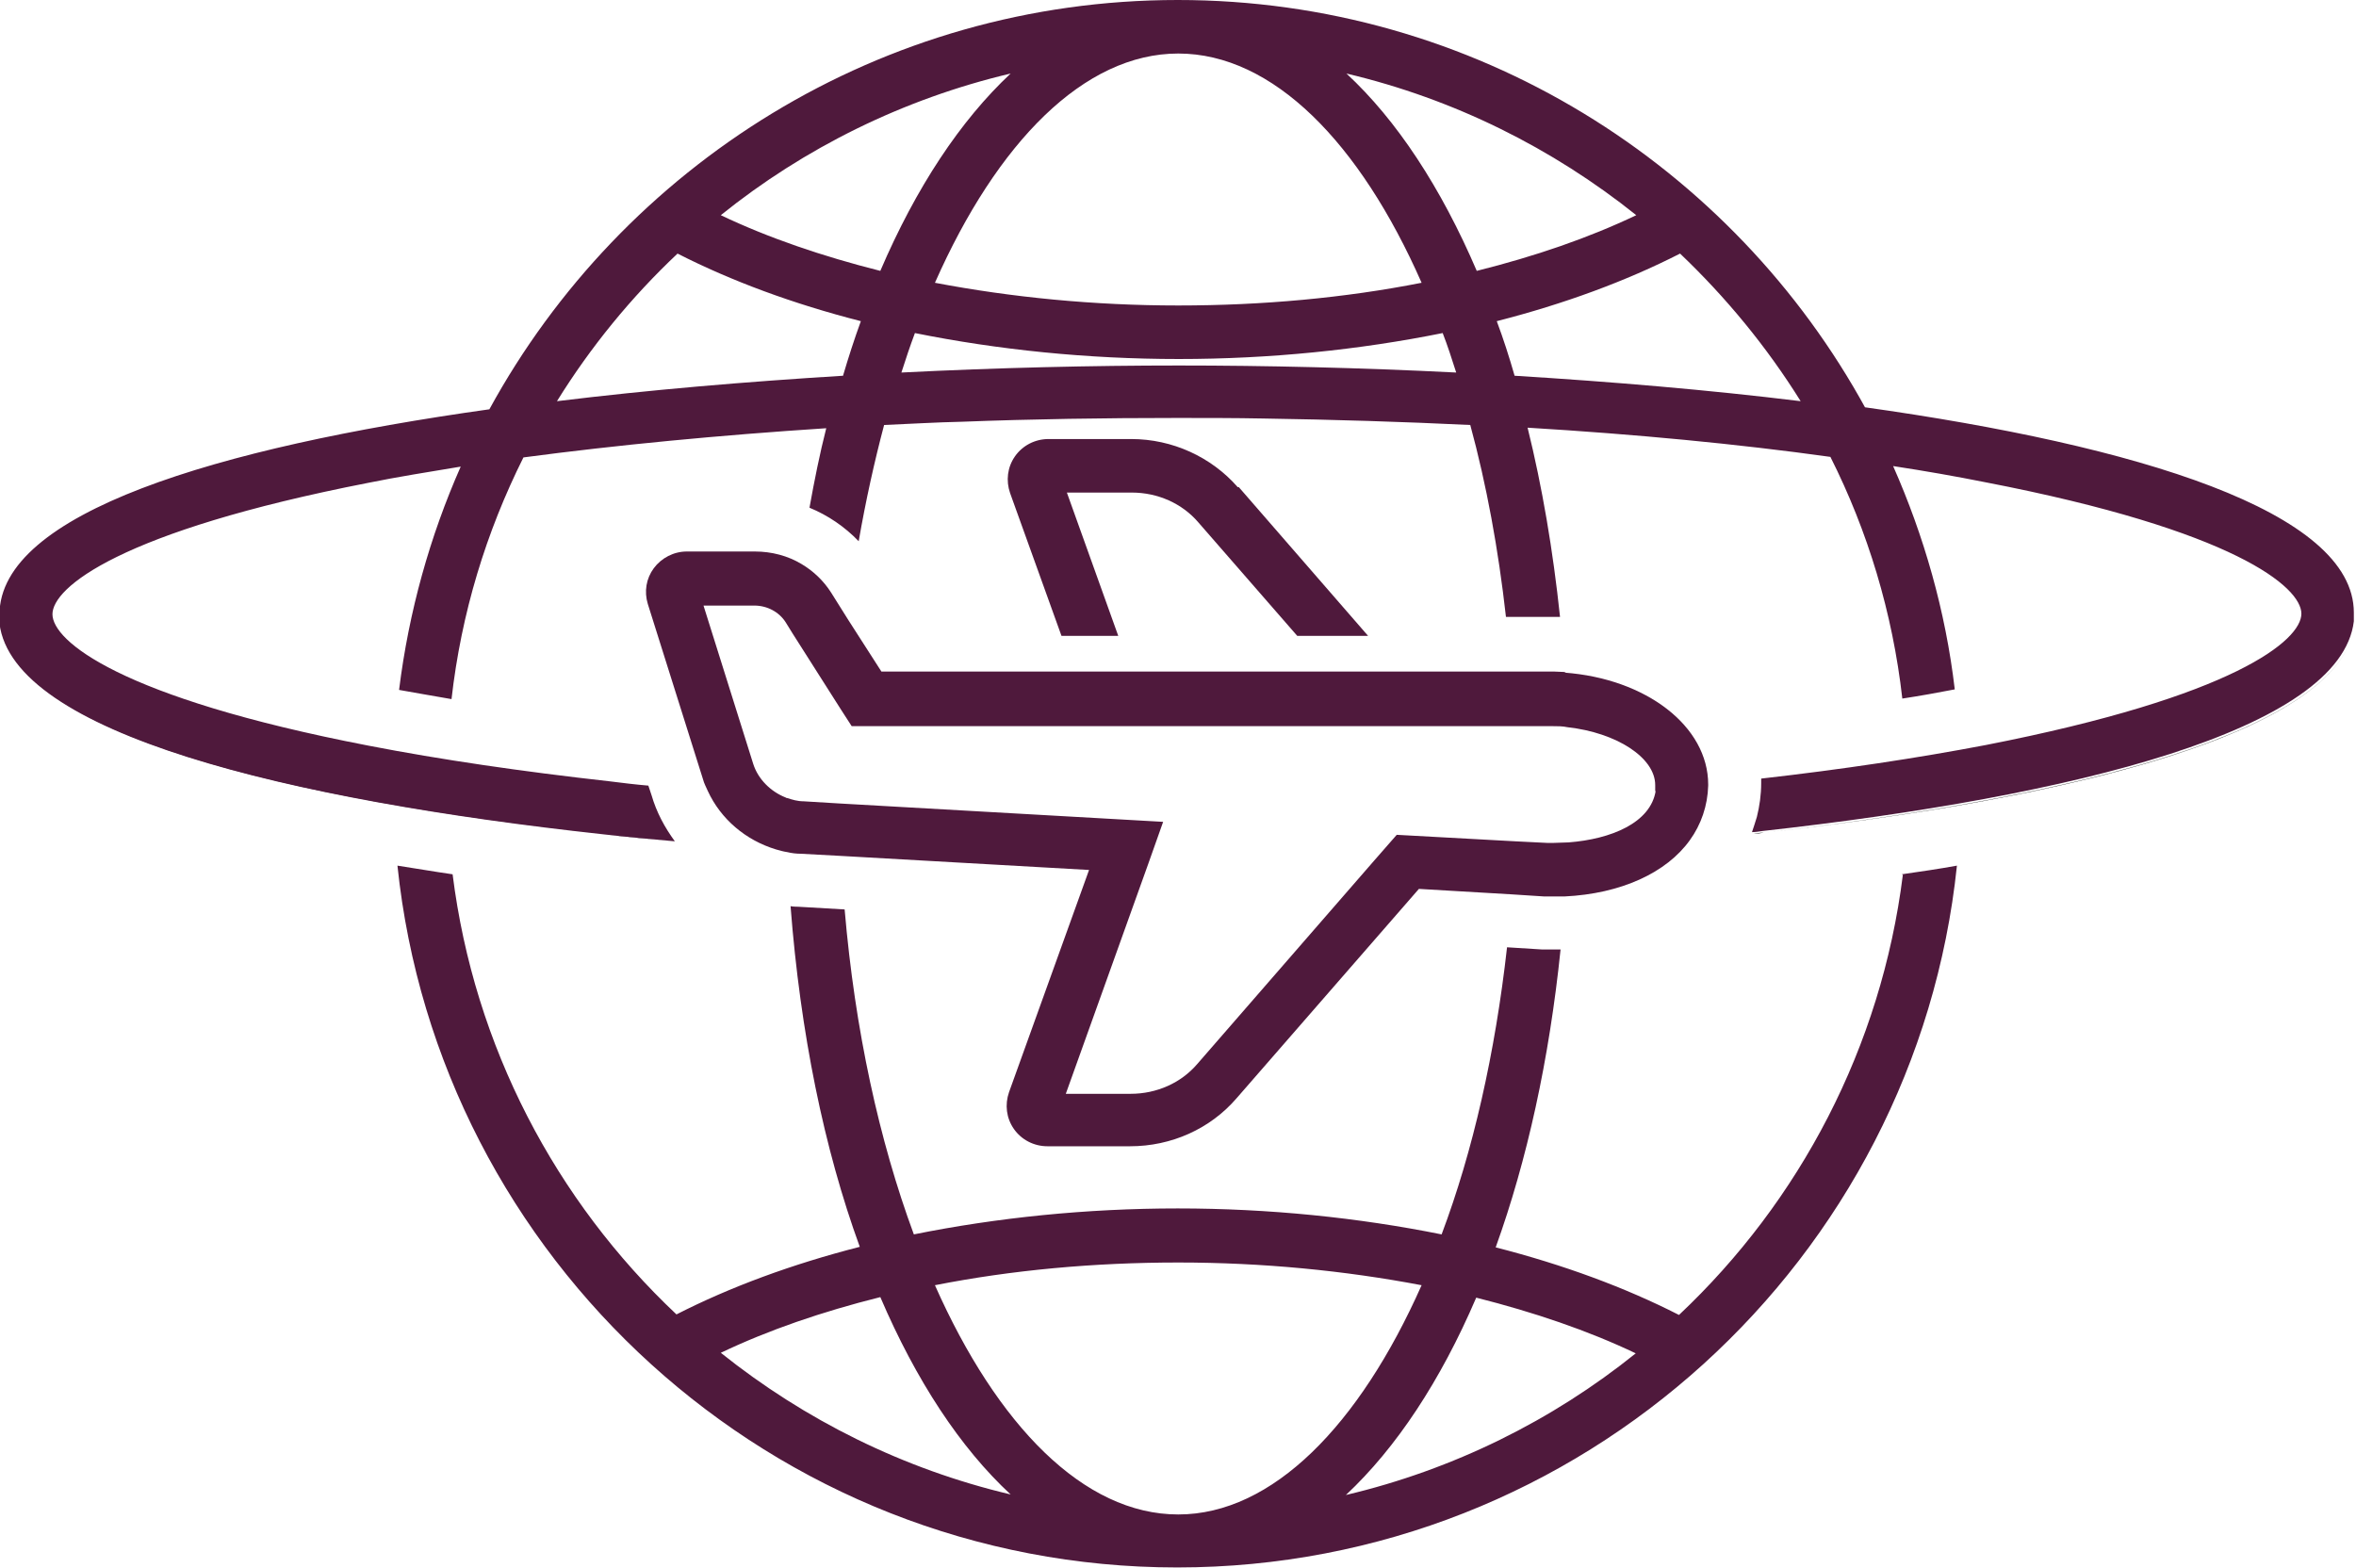 <?xml version="1.0" encoding="UTF-8"?>
<svg id="Camada_2" data-name="Camada 2" xmlns="http://www.w3.org/2000/svg" viewBox="0 0 43.57 29">
  <defs>
    <style>
      .cls-1 {
        fill: none;
      }

      .cls-2 {
        fill: #4f193c;
      }
    </style>
  </defs>
  <g id="Camada_1-2" data-name="Camada 1">
    <g>
      <path class="cls-1" d="m18.68,1.35c-1.99.47-3.81,1.38-5.36,2.62.88.42,1.87.76,2.95,1.03.66-1.54,1.48-2.79,2.41-3.65Z"/>
      <path class="cls-1" d="m16.27,24c-1.07.27-2.07.61-2.95,1.03,1.54,1.24,3.37,2.15,5.36,2.62-.93-.87-1.75-2.11-2.41-3.65Z"/>
      <path class="cls-1" d="m28,6.94c1.78.11,3.57.26,5.28.47-.62-1-1.37-1.92-2.23-2.73-1,.51-2.14.93-3.39,1.25.12.33.23.67.33,1.01Z"/>
      <path class="cls-1" d="m26.29,23.77c-1.42-.28-2.94-.42-4.5-.42s-3.08.15-4.5.42c1.15,2.59,2.76,4.24,4.5,4.24s3.35-1.65,4.5-4.24Z"/>
      <path class="cls-1" d="m15.91,5.93c-1.25-.32-2.39-.74-3.39-1.25-.85.81-1.6,1.72-2.23,2.73,1.71-.21,3.5-.36,5.28-.47.1-.35.21-.69.33-1.01Z"/>
      <path class="cls-1" d="m24.89,27.65c1.99-.47,3.81-1.38,5.36-2.62-.88-.42-1.87-.76-2.95-1.03-.66,1.54-1.48,2.79-2.41,3.65Z"/>
      <path class="cls-1" d="m26.91,6.89c-.08-.25-.16-.49-.25-.73-1.54.31-3.19.48-4.88.48s-3.34-.17-4.88-.48c-.09.24-.17.48-.25.73,1.78-.09,3.53-.13,5.13-.13s3.35.04,5.13.13Z"/>
      <path class="cls-1" d="m27.3,5c1.07-.27,2.07-.61,2.95-1.03-1.54-1.24-3.37-2.15-5.36-2.62.93.87,1.75,2.11,2.41,3.65Z"/>
      <path class="cls-1" d="m17.28,5.23c1.42.28,2.95.42,4.5.42s3.08-.15,4.5-.42c-1.15-2.6-2.76-4.24-4.5-4.24s-3.35,1.65-4.5,4.24Z"/>
      <path class="cls-2" d="m35.19,16.18c-.4,3.19-1.91,6.04-4.14,8.14-1-.51-2.14-.93-3.39-1.25.58-1.61.99-3.47,1.2-5.51-.05,0-.1,0-.15,0-.04,0-.07,0-.1,0-.03,0-.07,0-.1,0l-.64-.04c-.22,1.96-.63,3.77-1.21,5.31-1.54-.31-3.19-.48-4.88-.48s-3.34.17-4.88.48c-.64-1.73-1.09-3.78-1.28-6.01l-.86-.05s-.09,0-.14-.01c.18,2.34.62,4.49,1.28,6.3-1.25.32-2.39.74-3.39,1.25-2.23-2.1-3.74-4.95-4.14-8.14-.35-.05-.69-.11-1.02-.16.76,7.28,6.94,12.98,14.42,12.98s13.66-5.7,14.42-12.98c-.33.06-.67.11-1.02.16Zm-21.86,8.84c.88-.42,1.87-.76,2.95-1.03.66,1.54,1.48,2.79,2.41,3.65-1.99-.47-3.81-1.38-5.36-2.62Zm8.46,2.99c-1.75,0-3.35-1.65-4.5-4.24,1.42-.28,2.94-.42,4.5-.42s3.08.15,4.5.42c-1.15,2.59-2.76,4.24-4.5,4.24Zm3.1-.36c.93-.87,1.75-2.11,2.41-3.65,1.07.27,2.07.61,2.95,1.03-1.54,1.24-3.37,2.15-5.36,2.62Z"/>
      <path d="m0,11.52c.25,2.03,5.3,3.26,11.16,3.9,0,0,0,0,0,0C5.31,14.79.26,13.56,0,11.52Z"/>
      <path d="m32.62,15.4s0,0,0,0c5.77-.64,10.7-1.87,10.94-3.88-.24,2.01-5.18,3.23-10.94,3.88Z"/>
      <path d="m32.43,15.42s0,0,0,0c.06,0,.13-.01.19-.02,0,0,0,0,0,0-.06,0-.13.01-.19.02Z"/>
      <path d="m12.5,15.56c-.45-.04-.89-.09-1.33-.13,0,0,0,0,0,0,.44.05.88.09,1.33.13,0,0,0,0,0,0Z"/>
      <path class="cls-2" d="m34.51,7.57c-2.46-4.51-7.24-7.57-12.73-7.57s-10.27,3.07-12.73,7.57c-5.06.71-9.06,1.92-9.06,3.8,0,.05,0,.11,0,.16.25,2.03,5.3,3.26,11.16,3.9.44.05.88.09,1.33.13-.19-.26-.34-.54-.43-.85l-.06-.18c-.24-.02-.48-.05-.72-.08-1.61-.18-3.12-.4-4.46-.66-4.61-.89-5.84-1.94-5.84-2.43s1.23-1.53,5.84-2.43c.54-.11,1.11-.2,1.71-.3-.57,1.29-.96,2.68-1.14,4.13.32.06.64.11.97.17.18-1.59.64-3.09,1.33-4.47,1.73-.23,3.61-.41,5.6-.54-.12.47-.22.97-.31,1.47.34.14.65.35.91.62.13-.75.29-1.47.47-2.15.48-.02.96-.05,1.44-.06,1.3-.05,2.63-.07,3.98-.07.53,0,1.06,0,1.58.01,1.31.02,2.59.06,3.84.12.3,1.1.52,2.3.66,3.55h.85s.1,0,.15,0c-.13-1.23-.33-2.41-.6-3.5,1.99.12,3.88.3,5.6.54.69,1.37,1.15,2.88,1.33,4.47.33-.05.66-.11.97-.17-.17-1.45-.57-2.84-1.14-4.13.59.09,1.16.19,1.71.3,4.61.89,5.84,1.94,5.84,2.43s-1.23,1.53-5.84,2.43c-1.26.24-2.65.45-4.15.62,0,.03,0,.06,0,.08,0,.22-.03.43-.08.63-.03.1-.06.19-.09.28.06,0,.13-.01.19-.02,5.77-.64,10.7-1.87,10.94-3.88,0-.05,0-.1,0-.16,0-1.87-4-3.09-9.06-3.8ZM21.79.99c1.75,0,3.36,1.65,4.5,4.24-1.42.28-2.94.42-4.5.42s-3.08-.15-4.5-.42c1.15-2.6,2.76-4.24,4.5-4.24Zm-6.21,5.96c-1.78.11-3.57.26-5.28.47.62-1,1.37-1.92,2.23-2.73,1,.51,2.14.93,3.39,1.25-.12.33-.23.67-.33,1.01Zm.7-1.94c-1.07-.27-2.07-.61-2.95-1.03,1.54-1.24,3.37-2.15,5.36-2.62-.93.87-1.75,2.11-2.41,3.65Zm5.52,1.75c-1.6,0-3.35.04-5.13.13.08-.25.16-.49.25-.73,1.54.31,3.19.48,4.88.48s3.34-.17,4.88-.48c.09.23.17.48.25.73-1.78-.09-3.53-.13-5.13-.13Zm3.1-5.4c1.99.47,3.81,1.38,5.36,2.62-.88.42-1.87.76-2.95,1.03-.66-1.54-1.48-2.79-2.41-3.65Zm3.11,5.59c-.1-.35-.21-.69-.33-1.01,1.25-.32,2.39-.74,3.39-1.25.85.81,1.6,1.72,2.23,2.73-1.71-.21-3.5-.36-5.28-.47Z"/>
      <path class="cls-2" d="m22.89,9.01c-.49-.56-1.21-.89-1.97-.89h-1.53c-.25,0-.48.12-.62.32-.14.2-.17.45-.09.68l.95,2.64h1.05l-.95-2.65h1.2c.48,0,.93.2,1.23.55l1.83,2.1h1.31l-2.39-2.75Z"/>
      <path class="cls-2" d="m28.96,12.43c-.07,0-.15-.01-.23-.01h-3.9s-1.31,0-1.31,0h-7.22s-.61-.95-.61-.95l-.32-.51c-.14-.22-.33-.4-.55-.53-.25-.15-.55-.23-.86-.23h-1.26c-.24,0-.47.12-.61.31-.14.19-.18.43-.11.66l1.02,3.24c.02.08.06.15.09.22.24.52.7.91,1.26,1.08,0,0,0,0,0,0,.07.02.14.04.21.05.08.02.17.03.25.03l.74.04,4.59.26-1.48,4.11c-.08.23-.05.48.09.68.14.2.37.32.62.32h1.53c.76,0,1.48-.32,1.97-.89l3.37-3.87,1.7.1.62.04s.09,0,.14,0c.08,0,.16,0,.23,0,1.05-.05,1.89-.44,2.32-1.04,0,0,0,0,0,0,.21-.29.33-.64.34-1.01,0,0,0-.01,0-.02,0-1.08-1.15-1.96-2.66-2.07Zm1.66,2.19c-.09.6-.83.9-1.61.96-.1,0-.19.01-.29.01-.03,0-.1,0-.1,0l-.6-.03-2.19-.12-.42.48h0s-3.27,3.76-3.27,3.76c-.3.35-.75.55-1.23.55h-1.2l1.52-4.24h0s.28-.79.28-.79l-5.99-.34-.66-.04c-.11,0-.21-.03-.3-.06,0,0-.02,0-.03-.01-.28-.11-.51-.34-.6-.62l-.92-2.93h.94c.24,0,.46.12.58.31l.13.21.89,1.4.2.31h12.95c.1,0,.2,0,.29.02.9.1,1.62.56,1.62,1.07,0,.04,0,.08,0,.12Z"/>
    </g>
  </g>
</svg>